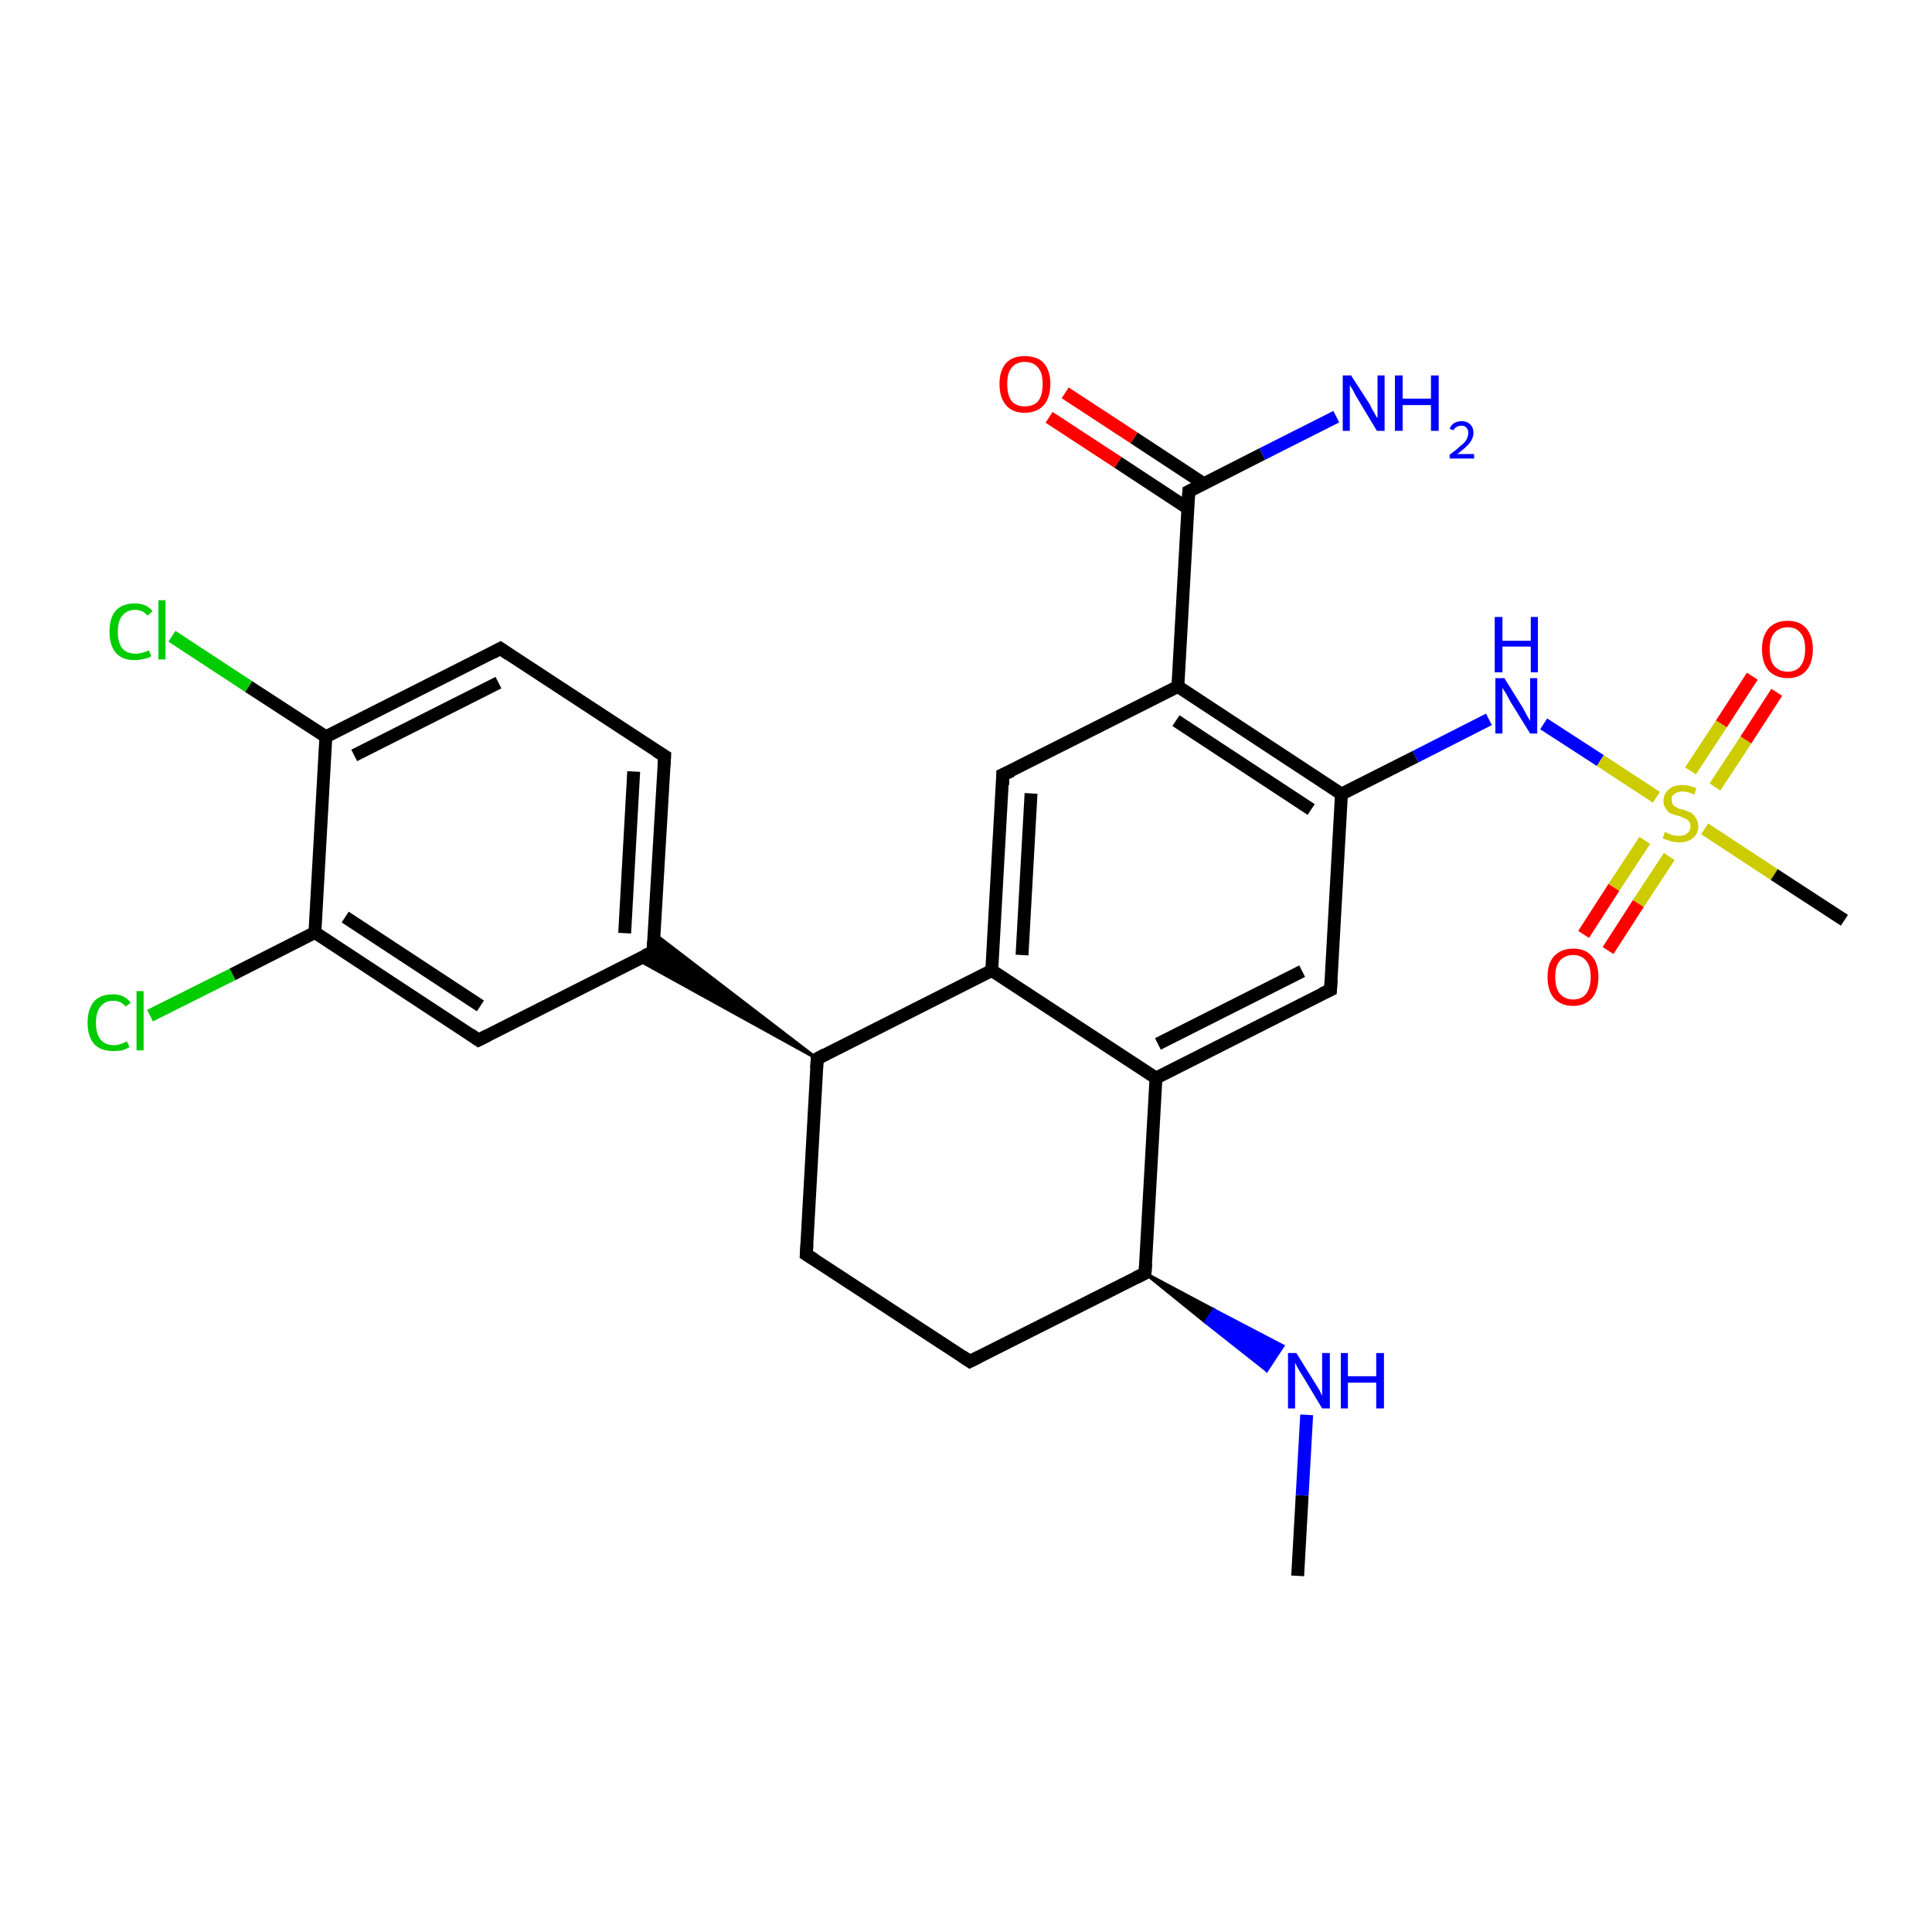 <?xml version='1.0' encoding='iso-8859-1'?>
<svg version='1.1' baseProfile='full'
              xmlns='http://www.w3.org/2000/svg'
                      xmlns:rdkit='http://www.rdkit.org/xml'
                      xmlns:xlink='http://www.w3.org/1999/xlink'
                  xml:space='preserve'
width='300px' height='300px' viewBox='0 0 300 300'>
<!-- END OF HEADER -->
<rect style='opacity:1.0;fill:#FFFFFF;stroke:none' width='300.0' height='300.0' x='0.0' y='0.0'> </rect>
<path class='bond-0 atom-0 atom-1' d='M 201.5,244.7 L 202.2,232.2' style='fill:none;fill-rule:evenodd;stroke:#000000;stroke-width:2.0px;stroke-linecap:butt;stroke-linejoin:miter;stroke-opacity:1' />
<path class='bond-0 atom-0 atom-1' d='M 202.2,232.2 L 202.9,219.7' style='fill:none;fill-rule:evenodd;stroke:#0000FF;stroke-width:2.0px;stroke-linecap:butt;stroke-linejoin:miter;stroke-opacity:1' />
<path class='bond-1 atom-2 atom-1' d='M 177.8,197.7 L 188.5,203.4 L 187.2,205.3 Z' style='fill:#000000;fill-rule:evenodd;fill-opacity:1;stroke:#000000;stroke-width:0.5px;stroke-linecap:butt;stroke-linejoin:miter;stroke-opacity:1;' />
<path class='bond-1 atom-2 atom-1' d='M 188.5,203.4 L 196.7,212.8 L 199.2,209.0 Z' style='fill:#0000FF;fill-rule:evenodd;fill-opacity:1;stroke:#0000FF;stroke-width:0.5px;stroke-linecap:butt;stroke-linejoin:miter;stroke-opacity:1;' />
<path class='bond-1 atom-2 atom-1' d='M 188.5,203.4 L 187.2,205.3 L 196.7,212.8 Z' style='fill:#0000FF;fill-rule:evenodd;fill-opacity:1;stroke:#0000FF;stroke-width:0.5px;stroke-linecap:butt;stroke-linejoin:miter;stroke-opacity:1;' />
<path class='bond-2 atom-2 atom-3' d='M 177.8,197.7 L 150.6,211.4' style='fill:none;fill-rule:evenodd;stroke:#000000;stroke-width:2.0px;stroke-linecap:butt;stroke-linejoin:miter;stroke-opacity:1' />
<path class='bond-3 atom-3 atom-4' d='M 150.6,211.4 L 125.2,194.8' style='fill:none;fill-rule:evenodd;stroke:#000000;stroke-width:2.0px;stroke-linecap:butt;stroke-linejoin:miter;stroke-opacity:1' />
<path class='bond-4 atom-4 atom-5' d='M 125.2,194.8 L 126.9,164.4' style='fill:none;fill-rule:evenodd;stroke:#000000;stroke-width:2.0px;stroke-linecap:butt;stroke-linejoin:miter;stroke-opacity:1' />
<path class='bond-5 atom-5 atom-6' d='M 126.9,164.4 L 99.0,149.0 L 101.4,147.8 Z' style='fill:#000000;fill-rule:evenodd;fill-opacity:1;stroke:#000000;stroke-width:0.5px;stroke-linecap:butt;stroke-linejoin:miter;stroke-opacity:1;' />
<path class='bond-5 atom-5 atom-6' d='M 126.9,164.4 L 101.4,147.8 L 101.6,145.0 Z' style='fill:#000000;fill-rule:evenodd;fill-opacity:1;stroke:#000000;stroke-width:0.5px;stroke-linecap:butt;stroke-linejoin:miter;stroke-opacity:1;' />
<path class='bond-6 atom-6 atom-7' d='M 101.4,147.8 L 103.2,117.4' style='fill:none;fill-rule:evenodd;stroke:#000000;stroke-width:2.0px;stroke-linecap:butt;stroke-linejoin:miter;stroke-opacity:1' />
<path class='bond-6 atom-6 atom-7' d='M 97.0,144.9 L 98.4,119.8' style='fill:none;fill-rule:evenodd;stroke:#000000;stroke-width:2.0px;stroke-linecap:butt;stroke-linejoin:miter;stroke-opacity:1' />
<path class='bond-7 atom-7 atom-8' d='M 103.2,117.4 L 77.7,100.7' style='fill:none;fill-rule:evenodd;stroke:#000000;stroke-width:2.0px;stroke-linecap:butt;stroke-linejoin:miter;stroke-opacity:1' />
<path class='bond-8 atom-8 atom-9' d='M 77.7,100.7 L 50.6,114.4' style='fill:none;fill-rule:evenodd;stroke:#000000;stroke-width:2.0px;stroke-linecap:butt;stroke-linejoin:miter;stroke-opacity:1' />
<path class='bond-8 atom-8 atom-9' d='M 77.4,106.0 L 55.0,117.3' style='fill:none;fill-rule:evenodd;stroke:#000000;stroke-width:2.0px;stroke-linecap:butt;stroke-linejoin:miter;stroke-opacity:1' />
<path class='bond-9 atom-9 atom-10' d='M 50.6,114.4 L 38.6,106.6' style='fill:none;fill-rule:evenodd;stroke:#000000;stroke-width:2.0px;stroke-linecap:butt;stroke-linejoin:miter;stroke-opacity:1' />
<path class='bond-9 atom-9 atom-10' d='M 38.6,106.6 L 26.7,98.8' style='fill:none;fill-rule:evenodd;stroke:#00CC00;stroke-width:2.0px;stroke-linecap:butt;stroke-linejoin:miter;stroke-opacity:1' />
<path class='bond-10 atom-9 atom-11' d='M 50.6,114.4 L 48.9,144.8' style='fill:none;fill-rule:evenodd;stroke:#000000;stroke-width:2.0px;stroke-linecap:butt;stroke-linejoin:miter;stroke-opacity:1' />
<path class='bond-11 atom-11 atom-12' d='M 48.9,144.8 L 36.1,151.3' style='fill:none;fill-rule:evenodd;stroke:#000000;stroke-width:2.0px;stroke-linecap:butt;stroke-linejoin:miter;stroke-opacity:1' />
<path class='bond-11 atom-11 atom-12' d='M 36.1,151.3 L 23.3,157.7' style='fill:none;fill-rule:evenodd;stroke:#00CC00;stroke-width:2.0px;stroke-linecap:butt;stroke-linejoin:miter;stroke-opacity:1' />
<path class='bond-12 atom-11 atom-13' d='M 48.9,144.8 L 74.3,161.5' style='fill:none;fill-rule:evenodd;stroke:#000000;stroke-width:2.0px;stroke-linecap:butt;stroke-linejoin:miter;stroke-opacity:1' />
<path class='bond-12 atom-11 atom-13' d='M 53.6,142.4 L 74.6,156.2' style='fill:none;fill-rule:evenodd;stroke:#000000;stroke-width:2.0px;stroke-linecap:butt;stroke-linejoin:miter;stroke-opacity:1' />
<path class='bond-13 atom-5 atom-14' d='M 126.9,164.4 L 154.0,150.7' style='fill:none;fill-rule:evenodd;stroke:#000000;stroke-width:2.0px;stroke-linecap:butt;stroke-linejoin:miter;stroke-opacity:1' />
<path class='bond-14 atom-14 atom-15' d='M 154.0,150.7 L 155.7,120.3' style='fill:none;fill-rule:evenodd;stroke:#000000;stroke-width:2.0px;stroke-linecap:butt;stroke-linejoin:miter;stroke-opacity:1' />
<path class='bond-14 atom-14 atom-15' d='M 158.7,148.3 L 160.1,123.2' style='fill:none;fill-rule:evenodd;stroke:#000000;stroke-width:2.0px;stroke-linecap:butt;stroke-linejoin:miter;stroke-opacity:1' />
<path class='bond-15 atom-15 atom-16' d='M 155.7,120.3 L 182.9,106.6' style='fill:none;fill-rule:evenodd;stroke:#000000;stroke-width:2.0px;stroke-linecap:butt;stroke-linejoin:miter;stroke-opacity:1' />
<path class='bond-16 atom-16 atom-17' d='M 182.9,106.6 L 184.6,76.3' style='fill:none;fill-rule:evenodd;stroke:#000000;stroke-width:2.0px;stroke-linecap:butt;stroke-linejoin:miter;stroke-opacity:1' />
<path class='bond-17 atom-17 atom-18' d='M 184.6,76.3 L 196.0,70.5' style='fill:none;fill-rule:evenodd;stroke:#000000;stroke-width:2.0px;stroke-linecap:butt;stroke-linejoin:miter;stroke-opacity:1' />
<path class='bond-17 atom-17 atom-18' d='M 196.0,70.5 L 207.5,64.7' style='fill:none;fill-rule:evenodd;stroke:#0000FF;stroke-width:2.0px;stroke-linecap:butt;stroke-linejoin:miter;stroke-opacity:1' />
<path class='bond-18 atom-17 atom-19' d='M 186.9,75.1 L 176.1,68.0' style='fill:none;fill-rule:evenodd;stroke:#000000;stroke-width:2.0px;stroke-linecap:butt;stroke-linejoin:miter;stroke-opacity:1' />
<path class='bond-18 atom-17 atom-19' d='M 176.1,68.0 L 165.4,61.0' style='fill:none;fill-rule:evenodd;stroke:#FF0000;stroke-width:2.0px;stroke-linecap:butt;stroke-linejoin:miter;stroke-opacity:1' />
<path class='bond-18 atom-17 atom-19' d='M 184.4,78.9 L 173.6,71.8' style='fill:none;fill-rule:evenodd;stroke:#000000;stroke-width:2.0px;stroke-linecap:butt;stroke-linejoin:miter;stroke-opacity:1' />
<path class='bond-18 atom-17 atom-19' d='M 173.6,71.8 L 162.9,64.8' style='fill:none;fill-rule:evenodd;stroke:#FF0000;stroke-width:2.0px;stroke-linecap:butt;stroke-linejoin:miter;stroke-opacity:1' />
<path class='bond-19 atom-16 atom-20' d='M 182.9,106.6 L 208.3,123.3' style='fill:none;fill-rule:evenodd;stroke:#000000;stroke-width:2.0px;stroke-linecap:butt;stroke-linejoin:miter;stroke-opacity:1' />
<path class='bond-19 atom-16 atom-20' d='M 182.6,111.9 L 203.6,125.7' style='fill:none;fill-rule:evenodd;stroke:#000000;stroke-width:2.0px;stroke-linecap:butt;stroke-linejoin:miter;stroke-opacity:1' />
<path class='bond-20 atom-20 atom-21' d='M 208.3,123.3 L 219.8,117.5' style='fill:none;fill-rule:evenodd;stroke:#000000;stroke-width:2.0px;stroke-linecap:butt;stroke-linejoin:miter;stroke-opacity:1' />
<path class='bond-20 atom-20 atom-21' d='M 219.8,117.5 L 231.2,111.7' style='fill:none;fill-rule:evenodd;stroke:#0000FF;stroke-width:2.0px;stroke-linecap:butt;stroke-linejoin:miter;stroke-opacity:1' />
<path class='bond-21 atom-21 atom-22' d='M 239.7,112.4 L 248.5,118.1' style='fill:none;fill-rule:evenodd;stroke:#0000FF;stroke-width:2.0px;stroke-linecap:butt;stroke-linejoin:miter;stroke-opacity:1' />
<path class='bond-21 atom-21 atom-22' d='M 248.5,118.1 L 257.2,123.8' style='fill:none;fill-rule:evenodd;stroke:#CCCC00;stroke-width:2.0px;stroke-linecap:butt;stroke-linejoin:miter;stroke-opacity:1' />
<path class='bond-22 atom-22 atom-23' d='M 264.7,128.7 L 275.5,135.8' style='fill:none;fill-rule:evenodd;stroke:#CCCC00;stroke-width:2.0px;stroke-linecap:butt;stroke-linejoin:miter;stroke-opacity:1' />
<path class='bond-22 atom-22 atom-23' d='M 275.5,135.8 L 286.4,142.9' style='fill:none;fill-rule:evenodd;stroke:#000000;stroke-width:2.0px;stroke-linecap:butt;stroke-linejoin:miter;stroke-opacity:1' />
<path class='bond-23 atom-22 atom-24' d='M 255.4,130.5 L 250.6,137.8' style='fill:none;fill-rule:evenodd;stroke:#CCCC00;stroke-width:2.0px;stroke-linecap:butt;stroke-linejoin:miter;stroke-opacity:1' />
<path class='bond-23 atom-22 atom-24' d='M 250.6,137.8 L 245.9,145.1' style='fill:none;fill-rule:evenodd;stroke:#FF0000;stroke-width:2.0px;stroke-linecap:butt;stroke-linejoin:miter;stroke-opacity:1' />
<path class='bond-23 atom-22 atom-24' d='M 259.2,133.0 L 254.4,140.3' style='fill:none;fill-rule:evenodd;stroke:#CCCC00;stroke-width:2.0px;stroke-linecap:butt;stroke-linejoin:miter;stroke-opacity:1' />
<path class='bond-23 atom-22 atom-24' d='M 254.4,140.3 L 249.7,147.6' style='fill:none;fill-rule:evenodd;stroke:#FF0000;stroke-width:2.0px;stroke-linecap:butt;stroke-linejoin:miter;stroke-opacity:1' />
<path class='bond-24 atom-22 atom-25' d='M 266.3,122.2 L 271.1,114.9' style='fill:none;fill-rule:evenodd;stroke:#CCCC00;stroke-width:2.0px;stroke-linecap:butt;stroke-linejoin:miter;stroke-opacity:1' />
<path class='bond-24 atom-22 atom-25' d='M 271.1,114.9 L 275.9,107.5' style='fill:none;fill-rule:evenodd;stroke:#FF0000;stroke-width:2.0px;stroke-linecap:butt;stroke-linejoin:miter;stroke-opacity:1' />
<path class='bond-24 atom-22 atom-25' d='M 262.5,119.7 L 267.3,112.4' style='fill:none;fill-rule:evenodd;stroke:#CCCC00;stroke-width:2.0px;stroke-linecap:butt;stroke-linejoin:miter;stroke-opacity:1' />
<path class='bond-24 atom-22 atom-25' d='M 267.3,112.4 L 272.1,105.0' style='fill:none;fill-rule:evenodd;stroke:#FF0000;stroke-width:2.0px;stroke-linecap:butt;stroke-linejoin:miter;stroke-opacity:1' />
<path class='bond-25 atom-20 atom-26' d='M 208.3,123.3 L 206.6,153.7' style='fill:none;fill-rule:evenodd;stroke:#000000;stroke-width:2.0px;stroke-linecap:butt;stroke-linejoin:miter;stroke-opacity:1' />
<path class='bond-26 atom-26 atom-27' d='M 206.6,153.7 L 179.5,167.4' style='fill:none;fill-rule:evenodd;stroke:#000000;stroke-width:2.0px;stroke-linecap:butt;stroke-linejoin:miter;stroke-opacity:1' />
<path class='bond-26 atom-26 atom-27' d='M 202.2,150.8 L 179.8,162.1' style='fill:none;fill-rule:evenodd;stroke:#000000;stroke-width:2.0px;stroke-linecap:butt;stroke-linejoin:miter;stroke-opacity:1' />
<path class='bond-27 atom-27 atom-2' d='M 179.5,167.4 L 177.8,197.7' style='fill:none;fill-rule:evenodd;stroke:#000000;stroke-width:2.0px;stroke-linecap:butt;stroke-linejoin:miter;stroke-opacity:1' />
<path class='bond-28 atom-13 atom-6' d='M 74.3,161.5 L 101.4,147.8' style='fill:none;fill-rule:evenodd;stroke:#000000;stroke-width:2.0px;stroke-linecap:butt;stroke-linejoin:miter;stroke-opacity:1' />
<path class='bond-29 atom-27 atom-14' d='M 179.5,167.4 L 154.0,150.7' style='fill:none;fill-rule:evenodd;stroke:#000000;stroke-width:2.0px;stroke-linecap:butt;stroke-linejoin:miter;stroke-opacity:1' />
<path d='M 176.4,198.4 L 177.8,197.7 L 177.9,196.2' style='fill:none;stroke:#000000;stroke-width:2.0px;stroke-linecap:butt;stroke-linejoin:miter;stroke-opacity:1;' />
<path d='M 152.0,210.7 L 150.6,211.4 L 149.4,210.6' style='fill:none;stroke:#000000;stroke-width:2.0px;stroke-linecap:butt;stroke-linejoin:miter;stroke-opacity:1;' />
<path d='M 126.5,195.6 L 125.2,194.8 L 125.3,193.3' style='fill:none;stroke:#000000;stroke-width:2.0px;stroke-linecap:butt;stroke-linejoin:miter;stroke-opacity:1;' />
<path d='M 126.8,165.9 L 126.9,164.4 L 128.2,163.7' style='fill:none;stroke:#000000;stroke-width:2.0px;stroke-linecap:butt;stroke-linejoin:miter;stroke-opacity:1;' />
<path d='M 101.5,146.2 L 101.4,147.8 L 100.1,148.4' style='fill:none;stroke:#000000;stroke-width:2.0px;stroke-linecap:butt;stroke-linejoin:miter;stroke-opacity:1;' />
<path d='M 103.1,118.9 L 103.2,117.4 L 101.9,116.6' style='fill:none;stroke:#000000;stroke-width:2.0px;stroke-linecap:butt;stroke-linejoin:miter;stroke-opacity:1;' />
<path d='M 79.0,101.6 L 77.7,100.7 L 76.4,101.4' style='fill:none;stroke:#000000;stroke-width:2.0px;stroke-linecap:butt;stroke-linejoin:miter;stroke-opacity:1;' />
<path d='M 73.0,160.6 L 74.3,161.5 L 75.7,160.8' style='fill:none;stroke:#000000;stroke-width:2.0px;stroke-linecap:butt;stroke-linejoin:miter;stroke-opacity:1;' />
<path d='M 155.7,121.9 L 155.7,120.3 L 157.1,119.7' style='fill:none;stroke:#000000;stroke-width:2.0px;stroke-linecap:butt;stroke-linejoin:miter;stroke-opacity:1;' />
<path d='M 184.5,77.8 L 184.6,76.3 L 185.2,76.0' style='fill:none;stroke:#000000;stroke-width:2.0px;stroke-linecap:butt;stroke-linejoin:miter;stroke-opacity:1;' />
<path d='M 206.7,152.1 L 206.6,153.7 L 205.3,154.3' style='fill:none;stroke:#000000;stroke-width:2.0px;stroke-linecap:butt;stroke-linejoin:miter;stroke-opacity:1;' />
<path class='atom-1' d='M 201.3 210.1
L 204.1 214.6
Q 204.4 215.1, 204.9 215.9
Q 205.3 216.7, 205.3 216.8
L 205.3 210.1
L 206.5 210.1
L 206.5 218.7
L 205.3 218.7
L 202.3 213.7
Q 201.9 213.1, 201.5 212.4
Q 201.2 211.8, 201.1 211.6
L 201.1 218.7
L 200.0 218.7
L 200.0 210.1
L 201.3 210.1
' fill='#0000FF'/>
<path class='atom-1' d='M 208.2 210.1
L 209.3 210.1
L 209.3 213.7
L 213.7 213.7
L 213.7 210.1
L 214.9 210.1
L 214.9 218.7
L 213.7 218.7
L 213.7 214.7
L 209.3 214.7
L 209.3 218.7
L 208.2 218.7
L 208.2 210.1
' fill='#0000FF'/>
<path class='atom-10' d='M 17.0 98.1
Q 17.0 95.9, 18.0 94.8
Q 19.0 93.7, 21.0 93.7
Q 22.7 93.7, 23.7 94.9
L 22.9 95.6
Q 22.2 94.7, 21.0 94.7
Q 19.7 94.7, 19.0 95.6
Q 18.3 96.4, 18.3 98.1
Q 18.3 99.8, 19.0 100.7
Q 19.7 101.5, 21.1 101.5
Q 22.0 101.5, 23.1 101.0
L 23.5 101.9
Q 23.0 102.2, 22.4 102.3
Q 21.7 102.5, 20.9 102.5
Q 19.0 102.5, 18.0 101.4
Q 17.0 100.2, 17.0 98.1
' fill='#00CC00'/>
<path class='atom-10' d='M 24.6 93.2
L 25.7 93.2
L 25.7 102.4
L 24.6 102.4
L 24.6 93.2
' fill='#00CC00'/>
<path class='atom-12' d='M 13.6 158.8
Q 13.6 156.7, 14.6 155.5
Q 15.6 154.4, 17.6 154.4
Q 19.3 154.4, 20.3 155.7
L 19.5 156.3
Q 18.8 155.4, 17.6 155.4
Q 16.3 155.4, 15.6 156.3
Q 14.9 157.2, 14.9 158.8
Q 14.9 160.5, 15.6 161.4
Q 16.3 162.3, 17.7 162.3
Q 18.6 162.3, 19.7 161.7
L 20.1 162.6
Q 19.6 162.9, 19.0 163.1
Q 18.3 163.2, 17.5 163.2
Q 15.6 163.2, 14.6 162.1
Q 13.6 160.9, 13.6 158.8
' fill='#00CC00'/>
<path class='atom-12' d='M 21.2 153.9
L 22.3 153.9
L 22.3 163.1
L 21.2 163.1
L 21.2 153.9
' fill='#00CC00'/>
<path class='atom-18' d='M 209.8 58.3
L 212.7 62.8
Q 212.9 63.3, 213.4 64.1
Q 213.8 64.9, 213.9 64.9
L 213.9 58.3
L 215.0 58.3
L 215.0 66.9
L 213.8 66.9
L 210.8 61.9
Q 210.4 61.3, 210.1 60.6
Q 209.7 60.0, 209.6 59.8
L 209.6 66.9
L 208.5 66.9
L 208.5 58.3
L 209.8 58.3
' fill='#0000FF'/>
<path class='atom-18' d='M 216.6 58.3
L 217.8 58.3
L 217.8 61.9
L 222.2 61.9
L 222.2 58.3
L 223.4 58.3
L 223.4 66.9
L 222.2 66.9
L 222.2 62.9
L 217.8 62.9
L 217.8 66.9
L 216.6 66.9
L 216.6 58.3
' fill='#0000FF'/>
<path class='atom-18' d='M 225.1 66.6
Q 225.3 66.0, 225.8 65.7
Q 226.3 65.4, 227.0 65.4
Q 227.8 65.4, 228.3 65.9
Q 228.8 66.4, 228.8 67.2
Q 228.8 68.0, 228.2 68.8
Q 227.5 69.6, 226.3 70.5
L 228.9 70.5
L 228.9 71.2
L 225.1 71.2
L 225.1 70.6
Q 226.1 69.9, 226.7 69.3
Q 227.4 68.8, 227.7 68.3
Q 228.0 67.7, 228.0 67.2
Q 228.0 66.7, 227.7 66.4
Q 227.4 66.1, 227.0 66.1
Q 226.5 66.1, 226.2 66.3
Q 225.9 66.4, 225.7 66.8
L 225.1 66.6
' fill='#0000FF'/>
<path class='atom-19' d='M 155.2 59.6
Q 155.2 57.6, 156.2 56.4
Q 157.2 55.3, 159.1 55.3
Q 161.1 55.3, 162.1 56.4
Q 163.1 57.6, 163.1 59.6
Q 163.1 61.7, 162.1 62.9
Q 161.0 64.1, 159.1 64.1
Q 157.2 64.1, 156.2 62.9
Q 155.2 61.7, 155.2 59.6
M 159.1 63.1
Q 160.5 63.1, 161.2 62.3
Q 161.9 61.4, 161.9 59.6
Q 161.9 57.9, 161.2 57.1
Q 160.5 56.2, 159.1 56.2
Q 157.8 56.2, 157.1 57.1
Q 156.4 57.9, 156.4 59.6
Q 156.4 61.4, 157.1 62.3
Q 157.8 63.1, 159.1 63.1
' fill='#FF0000'/>
<path class='atom-21' d='M 233.6 105.3
L 236.4 109.8
Q 236.7 110.3, 237.1 111.1
Q 237.6 111.9, 237.6 112.0
L 237.6 105.3
L 238.7 105.3
L 238.7 113.9
L 237.6 113.9
L 234.5 108.9
Q 234.2 108.3, 233.8 107.6
Q 233.4 107.0, 233.3 106.8
L 233.3 113.9
L 232.2 113.9
L 232.2 105.3
L 233.6 105.3
' fill='#0000FF'/>
<path class='atom-21' d='M 232.1 95.8
L 233.3 95.8
L 233.3 99.5
L 237.7 99.5
L 237.7 95.8
L 238.8 95.8
L 238.8 104.4
L 237.7 104.4
L 237.7 100.4
L 233.3 100.4
L 233.3 104.4
L 232.1 104.4
L 232.1 95.8
' fill='#0000FF'/>
<path class='atom-22' d='M 258.5 129.2
Q 258.6 129.2, 259.0 129.4
Q 259.4 129.6, 259.8 129.7
Q 260.3 129.8, 260.7 129.8
Q 261.5 129.8, 262.0 129.4
Q 262.5 129.0, 262.5 128.3
Q 262.5 127.8, 262.2 127.5
Q 262.0 127.2, 261.6 127.1
Q 261.3 126.9, 260.7 126.7
Q 259.9 126.5, 259.4 126.3
Q 259.0 126.1, 258.7 125.6
Q 258.3 125.1, 258.3 124.4
Q 258.3 123.3, 259.1 122.6
Q 259.8 121.9, 261.3 121.9
Q 262.3 121.9, 263.4 122.4
L 263.1 123.4
Q 262.1 122.9, 261.3 122.9
Q 260.5 122.9, 260.0 123.3
Q 259.5 123.6, 259.6 124.2
Q 259.6 124.7, 259.8 125.0
Q 260.0 125.2, 260.4 125.4
Q 260.7 125.6, 261.3 125.7
Q 262.1 126.0, 262.6 126.2
Q 263.0 126.5, 263.3 127.0
Q 263.7 127.5, 263.7 128.3
Q 263.7 129.5, 262.9 130.1
Q 262.1 130.8, 260.8 130.8
Q 260.0 130.8, 259.4 130.6
Q 258.8 130.4, 258.2 130.2
L 258.5 129.2
' fill='#CCCC00'/>
<path class='atom-24' d='M 240.3 151.7
Q 240.3 149.6, 241.3 148.5
Q 242.4 147.3, 244.3 147.3
Q 246.2 147.3, 247.2 148.5
Q 248.2 149.6, 248.2 151.7
Q 248.2 153.8, 247.2 155.0
Q 246.1 156.2, 244.3 156.2
Q 242.4 156.2, 241.3 155.0
Q 240.3 153.8, 240.3 151.7
M 244.3 155.2
Q 245.6 155.2, 246.3 154.3
Q 247.0 153.4, 247.0 151.7
Q 247.0 150.0, 246.3 149.2
Q 245.6 148.3, 244.3 148.3
Q 243.0 148.3, 242.2 149.2
Q 241.5 150.0, 241.5 151.7
Q 241.5 153.4, 242.2 154.3
Q 243.0 155.2, 244.3 155.2
' fill='#FF0000'/>
<path class='atom-25' d='M 273.6 100.8
Q 273.6 98.8, 274.6 97.6
Q 275.7 96.4, 277.6 96.4
Q 279.5 96.4, 280.5 97.6
Q 281.5 98.8, 281.5 100.8
Q 281.5 102.9, 280.5 104.1
Q 279.5 105.3, 277.6 105.3
Q 275.7 105.3, 274.6 104.1
Q 273.6 102.9, 273.6 100.8
M 277.6 104.3
Q 278.9 104.3, 279.6 103.4
Q 280.3 102.5, 280.3 100.8
Q 280.3 99.1, 279.6 98.3
Q 278.9 97.4, 277.6 97.4
Q 276.3 97.4, 275.5 98.3
Q 274.8 99.1, 274.8 100.8
Q 274.8 102.6, 275.5 103.4
Q 276.3 104.3, 277.6 104.3
' fill='#FF0000'/>
</svg>
